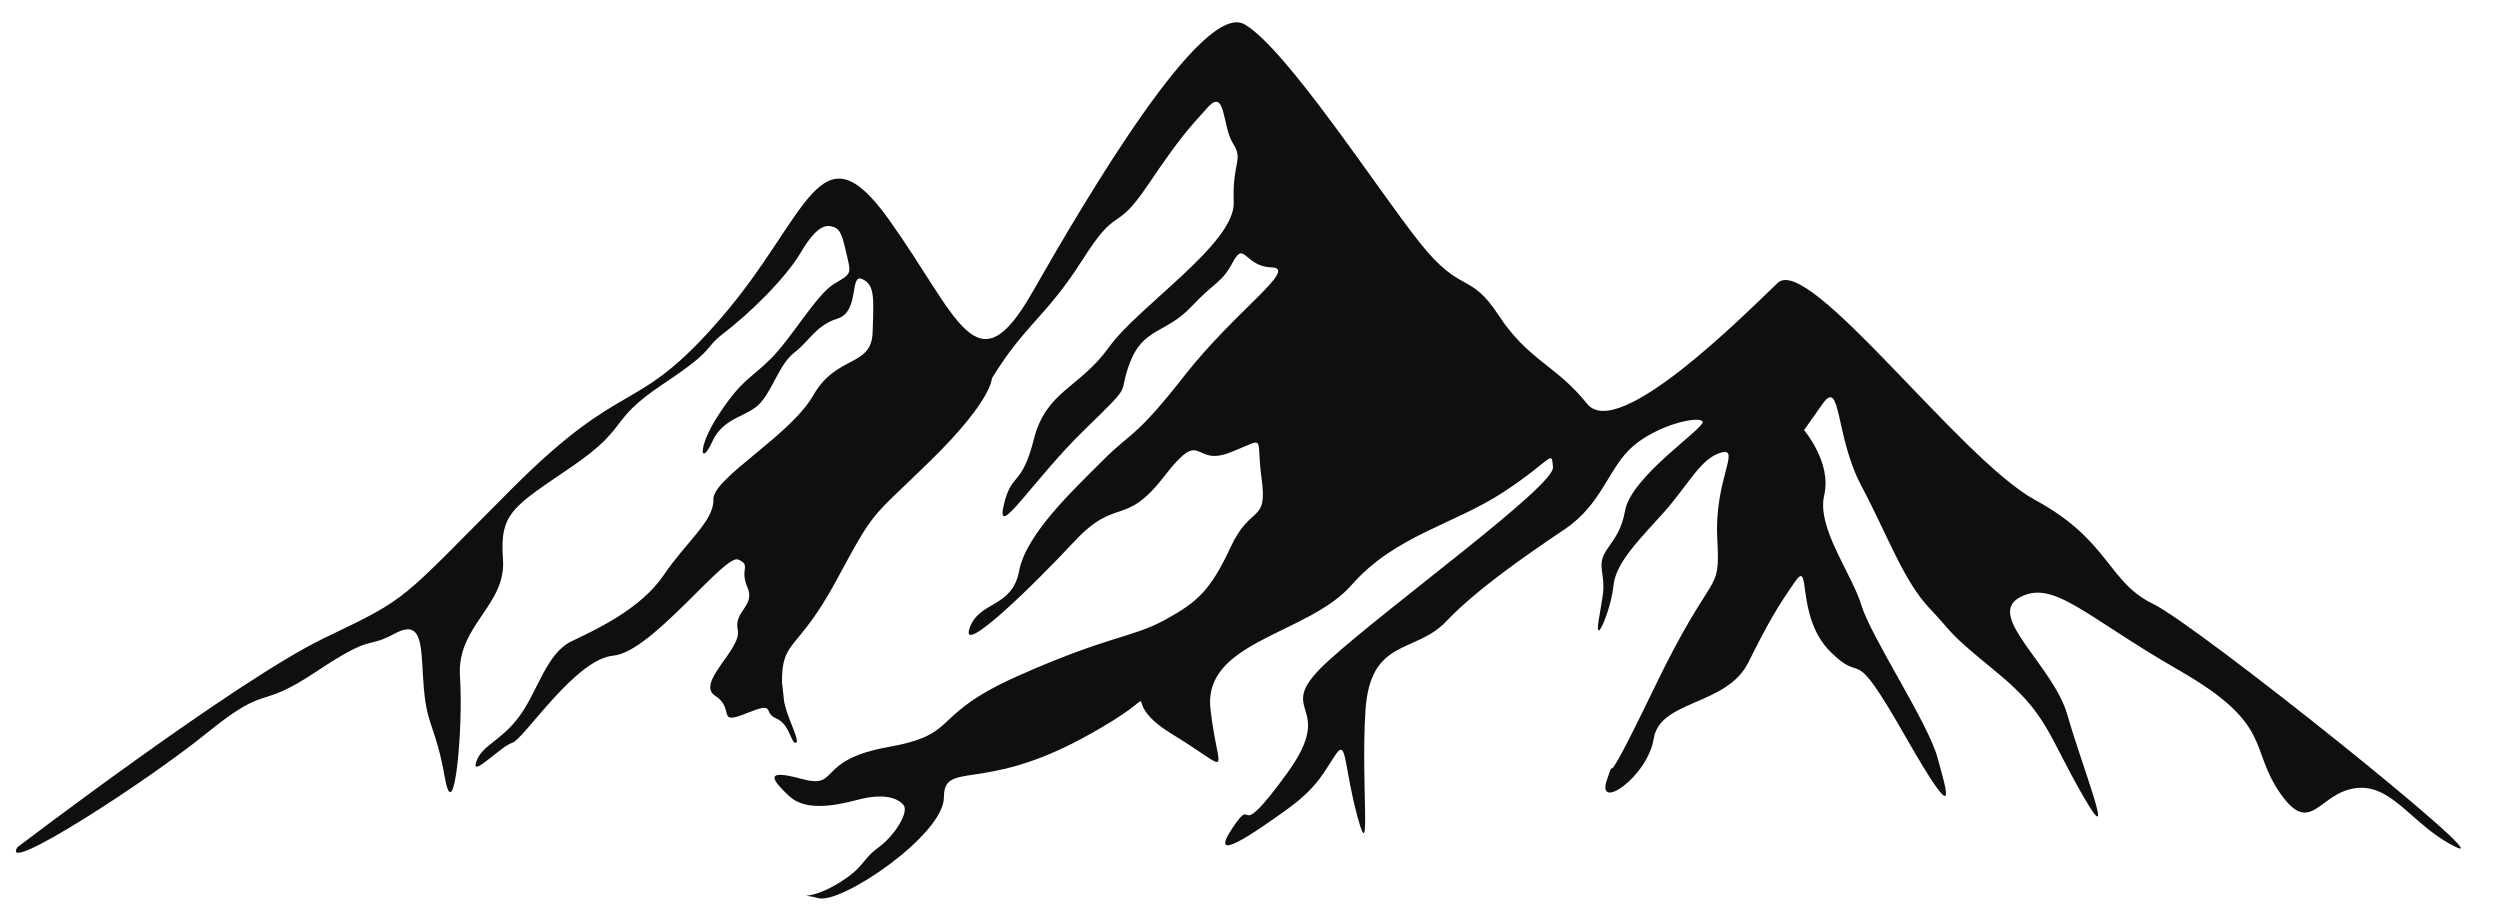 <?xml version="1.0" encoding="UTF-8"?><svg xmlns="http://www.w3.org/2000/svg" xmlns:xlink="http://www.w3.org/1999/xlink" height="519.1" preserveAspectRatio="xMidYMid meet" version="1.0" viewBox="289.2 735.7 1435.0 519.1" width="1435.0" zoomAndPan="magnify"><g id="change1_1"><path d="M 299.117 1222.078 C 299.117 1222.078 425.215 1126.008 475.25 1101.988 C 525.289 1077.969 517.281 1081.969 583.332 1015.918 C 649.383 949.871 653.387 975.891 703.422 917.848 C 753.461 859.809 759.465 805.766 799.496 861.809 C 839.527 917.848 849.535 959.879 881.559 903.832 C 913.582 847.793 979.633 735.711 1003.652 749.715 C 1027.672 763.73 1080.09 844.703 1104.109 874.945 C 1128.133 905.199 1132.574 890.961 1149.48 916.758 C 1166.383 942.559 1182.395 945.227 1200.188 967.469 C 1217.98 989.707 1291.812 914.98 1309.605 898.078 C 1327.406 881.176 1414.586 999.492 1457.277 1022.625 C 1499.98 1045.758 1499.094 1069.777 1524.891 1082.227 C 1550.691 1094.68 1724.164 1233.828 1699.254 1222.078 C 1674.344 1210.328 1662.781 1185.418 1641.438 1188.086 C 1620.082 1190.758 1615.637 1216.559 1597.848 1190.758 C 1580.043 1164.957 1594.281 1151.617 1540.02 1120.477 C 1485.754 1089.348 1467.953 1067.996 1448.383 1078.668 C 1428.816 1089.348 1467.953 1117.809 1475.961 1146.277 C 1483.977 1174.746 1505.324 1228.117 1484.867 1192.539 C 1464.41 1156.957 1464.41 1145.387 1435.043 1121.367 C 1405.68 1097.348 1411.91 1100.906 1396.797 1084.898 C 1381.66 1068.887 1372.773 1043.086 1357.648 1014.617 C 1342.523 986.148 1346.086 952.344 1335.402 967.469 C 1324.73 982.59 1324.73 982.59 1324.73 982.59 C 1324.73 982.59 1340.746 1001.277 1336.293 1019.957 C 1331.848 1038.637 1352.316 1065.328 1357.648 1083.117 C 1362.98 1100.906 1395.906 1150.727 1401.238 1170.297 C 1406.57 1189.867 1414.586 1213.887 1382.559 1157.848 C 1350.527 1101.797 1360.312 1130.27 1339.855 1109.809 C 1319.398 1089.348 1329.184 1055.539 1319.398 1069.777 C 1309.605 1084.008 1305.16 1091.129 1292.699 1116.027 C 1280.25 1140.938 1242 1137.387 1238.449 1159.629 C 1234.883 1181.867 1204.629 1202.328 1211.75 1182.746 C 1218.867 1163.18 1203.742 1203.219 1238.449 1131.156 C 1273.133 1059.098 1276.695 1078.668 1274.91 1044.867 C 1273.133 1011.059 1288.703 992.375 1277.129 995.488 C 1265.57 998.605 1258.449 1013.727 1244.668 1029.297 C 1230.883 1044.867 1216.648 1058.207 1215.312 1071.996 C 1213.973 1085.789 1204.195 1108.469 1206.863 1091.566 C 1209.527 1074.668 1210.418 1075.105 1208.629 1062.656 C 1206.863 1050.199 1218.426 1048.867 1221.988 1028.848 C 1225.543 1008.836 1268.246 981.258 1266.469 977.699 C 1264.68 974.141 1240.668 979.477 1226.43 991.93 C 1212.195 1004.387 1209.086 1024.848 1187.285 1039.527 C 1165.492 1054.207 1137.02 1073.777 1119.238 1092.457 C 1101.445 1111.137 1075.645 1101.797 1072.969 1143.605 C 1070.305 1185.418 1076.535 1234.348 1068.527 1204.988 C 1060.52 1175.637 1062.297 1159.629 1056.074 1168.52 C 1049.844 1177.418 1046.281 1187.199 1027.602 1200.547 C 1008.922 1213.887 982.234 1232.566 996.469 1211.219 C 1010.703 1189.867 996.469 1222.789 1027.602 1180.086 C 1058.742 1137.387 1016.934 1146.277 1052.512 1114.258 C 1088.098 1082.227 1181.508 1014.617 1180.609 1003.938 C 1179.719 993.266 1180.609 999.492 1152.156 1018.176 C 1123.68 1036.855 1089.875 1043.086 1064.961 1071.547 C 1040.062 1100.016 979.566 1103.578 984.012 1142.719 C 988.461 1181.867 998.246 1179.199 961.773 1156.957 C 925.301 1134.719 968 1128.488 910.176 1159.629 C 852.352 1190.758 831 1172.078 831 1193.43 C 831 1214.777 772.285 1254.809 758.941 1251.246 C 745.598 1247.699 751.824 1253.477 768.727 1243.688 C 785.629 1233.906 783.406 1229.457 793.191 1222.34 C 802.98 1215.227 810.984 1201.879 807.871 1197.879 C 804.758 1193.867 796.75 1190.758 781.629 1194.758 C 766.504 1198.77 750.938 1200.988 742.039 1192.539 C 733.145 1184.086 726.473 1176.527 749.156 1182.746 C 771.84 1188.977 756.719 1172.078 798.973 1164.516 C 841.23 1156.957 821.66 1146.727 873.703 1123.598 C 925.742 1100.469 939.09 1101.797 957.77 1091.566 C 976.449 1081.336 984.012 1074.668 995.578 1049.758 C 1007.145 1024.848 1016.934 1036.418 1013.375 1010.617 C 1009.812 984.816 1016.934 987.039 995.133 995.488 C 973.336 1003.938 980.012 979.922 957.324 1009.277 C 934.641 1038.637 930.191 1020.398 905.727 1046.648 C 881.262 1072.887 840.34 1112.477 845.68 1096.457 C 851.016 1080.449 870.145 1084.898 874.145 1063.547 C 878.148 1042.199 905.281 1016.957 922.188 999.996 C 939.09 983.035 940.422 987.93 969.336 951.008 C 998.246 914.094 1034.723 889.629 1019.152 889.184 C 1003.582 888.738 1003.582 873.613 996.914 886.074 C 990.238 898.523 987.125 896.746 972.895 911.871 C 958.66 926.988 945.316 923.879 937.754 943.895 C 930.191 963.91 941.312 953.68 911.953 982.145 C 882.598 1010.617 860.801 1046.195 865.25 1026.176 C 869.699 1006.168 875.48 1015.945 882.598 987.93 C 889.715 959.906 908.84 958.57 925.742 934.996 C 942.648 911.43 998.246 875.391 997.355 851.824 C 996.469 828.246 1003.145 827.801 996.914 818.016 C 990.684 808.23 992.91 785.543 982.234 797.559 C 971.559 809.566 967.555 813.117 947.984 842.039 C 928.414 870.945 931.527 851.824 910.621 884.73 C 889.715 917.648 877.703 921.656 858.578 952.789 C 858.578 952.789 858.801 965.359 823.438 999.996 C 788.078 1034.637 792.082 1026.629 769.395 1068.656 C 746.711 1110.699 738.035 1102.02 738.035 1127.379 C 738.035 1127.379 738.258 1128.266 739.148 1137.156 C 740.039 1146.059 748.934 1161.398 746.043 1162.066 C 743.152 1162.738 742.707 1151.398 734.699 1148.059 C 726.695 1144.719 735.145 1138.047 717.578 1145.168 C 700.004 1152.289 711.348 1142.496 699.785 1135.156 C 688.219 1127.816 715.129 1108.246 712.684 1097.348 C 710.238 1086.457 722.914 1083.559 718.242 1072.887 C 713.57 1062.207 720.688 1060.207 712.906 1056.879 C 705.121 1053.535 663.312 1110.027 641.293 1112.027 C 619.273 1114.027 589.918 1160.066 583.246 1162.066 C 576.574 1164.066 559.227 1182.746 562.562 1172.969 C 565.898 1163.18 576.574 1161.398 587.25 1146.949 C 597.922 1132.488 602.816 1110.699 617.273 1103.797 C 631.73 1096.906 657.082 1085.117 670.203 1065.766 C 683.324 1046.418 699.117 1034.637 698.672 1022.398 C 698.227 1010.168 742.707 985.926 756.051 962.574 C 769.395 939.227 789.41 946.562 790.078 926.543 C 790.746 906.531 791.414 899.188 784.074 895.855 C 776.734 892.516 782.738 914.539 770.062 918.535 C 757.387 922.543 754.051 931.219 745.375 937.895 C 736.703 944.559 733.367 957.906 726.027 966.578 C 718.688 975.254 704.676 974.586 698.004 989.262 C 691.332 1003.938 688.887 993.043 702.008 973.25 C 715.129 953.457 719.355 953.68 731.363 941.891 C 743.375 930.109 757.832 904.754 767.84 898.746 C 777.848 892.738 777.848 893.18 775.402 882.73 C 772.953 872.281 772.062 867.605 767.84 866.051 C 763.613 864.496 758.273 864.715 748.934 880.508 C 739.594 896.301 718.465 916.316 705.121 926.543 C 691.777 936.773 701.562 934.996 669.535 956.348 C 637.512 977.699 651.301 980.367 617.496 1003.496 C 583.688 1026.629 575.906 1029.965 577.906 1056.648 C 579.91 1083.336 551.219 1094.68 553.223 1124.039 C 555.223 1153.398 549.887 1212.105 544.547 1182.086 C 539.211 1152.059 534.539 1153.398 532.539 1131.379 C 530.535 1109.359 533.203 1090.008 515.859 1099.348 C 498.512 1108.699 504.516 1098.688 470.488 1121.367 C 436.461 1144.059 443.801 1127.379 408.438 1156.066 C 373.078 1184.758 289.211 1238.719 299.117 1222.078" fill="#100f0d"/></g></svg>